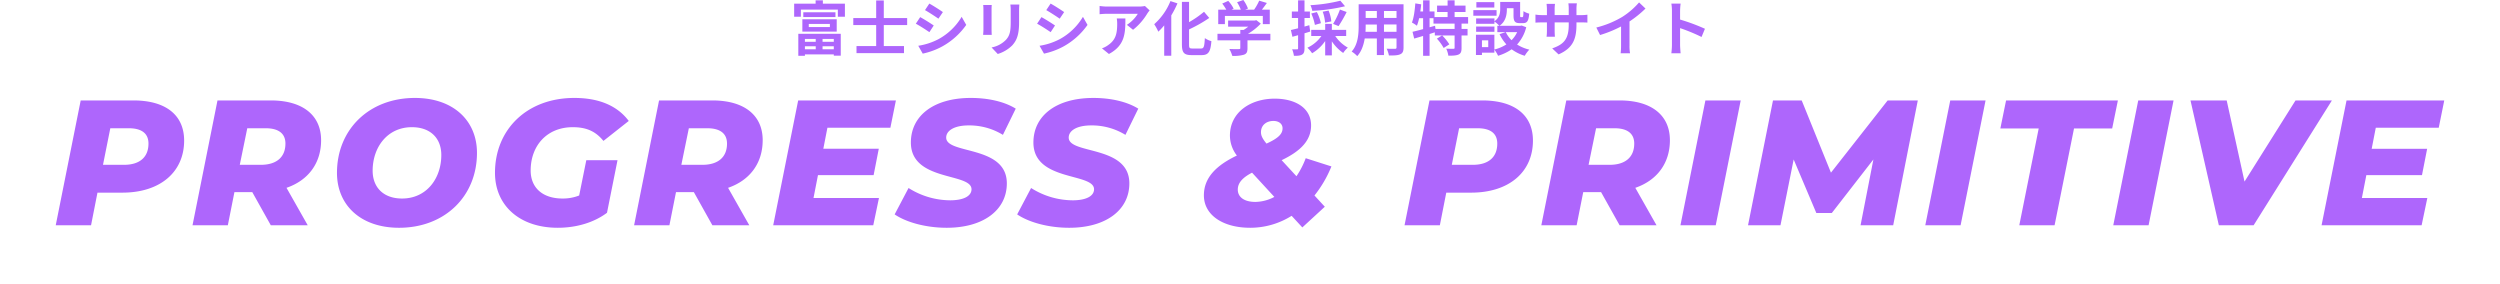 <svg xmlns="http://www.w3.org/2000/svg" xmlns:xlink="http://www.w3.org/1999/xlink" width="1345.728" height="152.608" viewBox="0 0 1345.728 152.608"><defs><filter id="a" x="0" y="22.72" width="1345.728" height="129.888" filterUnits="userSpaceOnUse"><feOffset input="SourceAlpha"/><feGaussianBlur stdDeviation="10" result="b"/><feFlood flood-color="#202020" flood-opacity="0.102"/><feComposite operator="in" in2="b"/><feComposite in="SourceGraphic"/></filter></defs><g transform="translate(-5.536 -504.736)"><g transform="matrix(1, 0, 0, 1, 5.54, 504.74)" filter="url(#a)"><path d="M43.392-67.2H14.976L1.536,0H20.544L24-17.568H37.44c20.256,0,33.216-11.04,33.216-28.032C70.656-59.232,60.864-67.2,43.392-67.2ZM38.3-32.544H26.976l3.936-19.68H40.9c6.624,0,10.56,2.592,10.56,8.256C51.456-36.576,46.656-32.544,38.3-32.544Zm106.08-13.248c0-13.44-9.888-21.408-27.072-21.408h-28.7L75.168,0H94.176l3.552-17.856h9.6L117.312,0h19.872L125.76-20.16C137.472-24.192,144.384-33.408,144.384-45.792Zm-19.2,1.824c0,7.392-4.9,11.424-13.248,11.424H100.608l4.032-19.68h9.984C121.152-52.224,125.184-49.632,125.184-43.968ZM186.336,1.344c24.672,0,41.952-16.992,41.952-40.32,0-17.376-12.768-29.568-33.408-29.568-24.672,0-41.952,16.992-41.952,40.32C152.928-10.848,165.7,1.344,186.336,1.344ZM187.968-14.4c-10.08,0-15.84-6.048-15.84-14.976,0-12.672,7.968-23.424,21.12-23.424,10.08,0,15.84,6.048,15.84,14.976C209.088-25.152,201.12-14.4,187.968-14.4ZM283.3-16.032a23.732,23.732,0,0,1-8.928,1.632c-11.04,0-17.184-6.048-17.184-15.072,0-13.44,8.832-23.328,22.656-23.328,6.912,0,12.1,1.92,16.512,7.392L309.984-56.16c-6.048-8.064-15.84-12.384-29.28-12.384-25.536,0-42.72,16.992-42.72,40.32,0,17.568,13.248,29.568,33.792,29.568,10.176,0,19.584-2.88,26.5-8.064l5.664-28.32h-16.8Zm98.784-29.76c0-13.44-9.888-21.408-27.072-21.408H326.3L312.864,0h19.008l3.552-17.856h9.6L355.008,0H374.88L363.456-20.16C375.168-24.192,382.08-33.408,382.08-45.792Zm-19.2,1.824c0,7.392-4.9,11.424-13.248,11.424H338.3l4.032-19.68h9.984C358.848-52.224,362.88-49.632,362.88-43.968Zm87.936-8.544L453.792-67.2H401.184L387.744,0H441.6l3.072-14.688H409.44l2.4-12.288h29.952l2.784-14.208H414.72l2.208-11.328ZM481.152,1.344c19.68,0,32.352-9.5,32.352-23.9,0-20.736-32.736-15.456-32.64-24.672,0-3.648,4.224-6.528,12.1-6.528a34.554,34.554,0,0,1,18.432,5.088L518.3-62.784c-6.048-3.744-14.688-5.76-24.192-5.76-19.872,0-32.256,9.5-32.256,24,0,21.12,32.64,16.128,32.64,25.152,0,3.648-4.224,5.952-11.52,5.952a42.161,42.161,0,0,1-22.368-6.624L453.12-5.856C459.168-1.728,469.632,1.344,481.152,1.344Zm65.952,0c19.68,0,32.352-9.5,32.352-23.9,0-20.736-32.736-15.456-32.64-24.672,0-3.648,4.224-6.528,12.1-6.528a34.553,34.553,0,0,1,18.432,5.088l6.912-14.112c-6.048-3.744-14.688-5.76-24.192-5.76-19.872,0-32.256,9.5-32.256,24,0,21.12,32.64,16.128,32.64,25.152,0,3.648-4.224,5.952-11.52,5.952a42.161,42.161,0,0,1-22.368-6.624L519.072-5.856C525.12-1.728,535.584,1.344,547.1,1.344ZM688.224-31.68,674.4-36.1a46.024,46.024,0,0,1-4.992,9.7l-7.968-8.64c9.6-4.608,15.84-10.176,15.84-18.72,0-9.312-8.352-14.4-19.584-14.4-12.96,0-24.1,7.3-24.1,19.872a17.642,17.642,0,0,0,3.744,10.752c-10.656,5.088-17.76,11.616-17.76,21.408,0,10.848,10.56,17.472,24.864,17.472a41.934,41.934,0,0,0,22.368-6.432l5.76,6.24,12.1-11.136L679.1-16.032A62.6,62.6,0,0,0,688.224-31.68Zm-31.2-24.48c2.976,0,4.9,1.632,4.9,3.936,0,2.688-1.632,5.088-8.64,8.256-2.208-2.688-2.976-4.32-2.976-6.144C650.3-53.76,653.088-56.16,657.024-56.16Zm-9.7,43.584c-6.432,0-9.5-2.88-9.5-6.624,0-3.84,2.88-6.624,7.68-9.12l12,13.056A22.394,22.394,0,0,1,647.328-12.576ZM769.44-67.2H741.024L727.584,0h19.008l3.456-17.568h13.44c20.256,0,33.216-11.04,33.216-28.032C796.7-59.232,786.912-67.2,769.44-67.2Zm-5.088,34.656H753.024l3.936-19.68h9.984c6.624,0,10.56,2.592,10.56,8.256C777.5-36.576,772.7-32.544,764.352-32.544Zm106.08-13.248c0-13.44-9.888-21.408-27.072-21.408h-28.7L801.216,0h19.008l3.552-17.856h9.6L843.36,0h19.872L851.808-20.16C863.52-24.192,870.432-33.408,870.432-45.792Zm-19.2,1.824c0,7.392-4.9,11.424-13.248,11.424H826.656l4.032-19.68h9.984C847.2-52.224,851.232-49.632,851.232-43.968ZM876.1,0H895.1l13.44-67.2H889.536ZM987.648-67.2,957.12-28.32,941.376-67.2H925.92L912.48,0h17.472l7.1-35.424,12.192,28.8H957.6l22.368-28.8L973.056,0h17.568l13.248-67.2ZM1007.9,0h19.008l13.44-67.2h-19.008ZM1058.5,0H1077.5l10.464-52.128h20.544l3.072-15.072h-60.192l-3.072,15.072h20.64Zm50.592,0H1128.1l13.44-67.2h-19.008ZM1207.2-67.2l-27.456,43.68-9.6-43.68h-19.488L1165.92,0h18.72l42.144-67.2Zm77.088,14.688,2.976-14.688h-52.608L1221.216,0h53.856l3.072-14.688h-35.232l2.4-12.288h29.952l2.784-14.208h-29.856l2.208-11.328Z" transform="translate(28.46 121.26)" fill="#ae66fc"/></g><path d="M-238.368-6.3v1.536h-5.824V-6.3Zm9.728,1.536h-6.048V-6.3h6.048Zm-6.048,4.032V-2.368h6.048V-.736Zm-9.5,0V-2.368h5.824V-.736Zm-3.552,3.488h3.552V2.016h15.552v.672h3.744V-9.056h-22.848Zm5.632-17.152h11.36v1.7h-11.36Zm-3.456,4.16h18.5V-16.9h-18.5Zm.512-10.432v2.592h17.312v-2.592Zm10.528-4.608V-27.1h-3.9v1.824h-11.552v7.008h3.616V-22.08h19.9v3.808h3.808V-25.28Zm45.376,11.52v-3.776h-12.576v-9.5h-4.1v9.5h-12.32v3.776h12.32v11.3h-10.592V1.344h25.568V-2.464h-10.88v-11.3Zm11.936-11.584-2.336,3.52c2.112,1.184,5.44,3.36,7.232,4.608l2.4-3.552C-171.584-21.92-175.1-24.192-177.216-25.344Zm-5.952,22.72,2.4,4.224A38.938,38.938,0,0,0-170.08-2.368a38.638,38.638,0,0,0,12.736-11.488l-2.464-4.352a32.62,32.62,0,0,1-12.448,12A34.674,34.674,0,0,1-183.168-2.624Zm1.024-15.424L-184.48-14.5c2.144,1.12,5.472,3.3,7.3,4.544l2.336-3.584C-176.48-14.688-180-16.9-182.144-18.048Zm53.376-6.784H-133.6a22.573,22.573,0,0,1,.192,3.2v6.08c0,4.992-.416,7.392-2.624,9.792a14.477,14.477,0,0,1-7.68,4.032l3.328,3.52a18.842,18.842,0,0,0,7.776-4.608c2.368-2.624,3.712-5.6,3.712-12.48v-6.336C-128.9-22.912-128.832-23.936-128.768-24.832Zm-14.848.256h-4.608a22.723,22.723,0,0,1,.128,2.464v10.784c0,.96-.128,2.208-.16,2.816h4.64c-.064-.736-.1-1.984-.1-2.784V-22.112C-143.712-23.136-143.68-23.84-143.616-24.576Zm31.68-.768-2.336,3.52c2.112,1.184,5.44,3.36,7.232,4.608l2.4-3.552C-106.3-21.92-109.824-24.192-111.936-25.344Zm-5.952,22.72,2.4,4.224A38.938,38.938,0,0,0-104.8-2.368,38.638,38.638,0,0,0-92.064-13.856l-2.464-4.352a32.62,32.62,0,0,1-12.448,12A34.674,34.674,0,0,1-117.888-2.624Zm1.024-15.424L-119.2-14.5c2.144,1.12,5.472,3.3,7.3,4.544l2.336-3.584C-111.2-14.688-114.72-16.9-116.864-18.048Zm58.24-3.616-2.528-2.368a16.5,16.5,0,0,1-3.264.288H-81.664a25.369,25.369,0,0,1-3.9-.32v4.448c1.5-.128,2.56-.224,3.9-.224h16.672a19.03,19.03,0,0,1-5.888,5.952l3.328,2.656A32.592,32.592,0,0,0-59.872-20,16.112,16.112,0,0,1-58.624-21.664Zm-13.056,4.32h-4.64a17.739,17.739,0,0,1,.224,2.88c0,5.248-.768,8.64-4.832,11.456a12.644,12.644,0,0,1-3.36,1.76l3.744,3.04C-71.84-2.88-71.68-9.408-71.68-17.344Zm24.256-9.344A33.068,33.068,0,0,1-56.16-14.24a27.919,27.919,0,0,1,2.208,4.032A36.255,36.255,0,0,0-50.784-13.6V2.72h3.808v-21.7a51.539,51.539,0,0,0,3.328-6.464ZM-35.648-1.152c-1.536,0-1.76-.32-1.76-2.208v-8.064A77.517,77.517,0,0,0-26.528-17.6l-2.816-3.328a54.427,54.427,0,0,1-8.064,5.6V-26.272h-3.84v22.88c0,4.512,1.152,5.792,5.184,5.792h5.472c3.776,0,4.768-2.016,5.216-7.52A10.986,10.986,0,0,1-28.9-6.752c-.256,4.512-.512,5.6-2.048,5.6Zm17.536-17.536H2.3v4.416H6.048v-7.776H1.792c.864-1.12,1.824-2.4,2.688-3.616L.352-26.912A26.75,26.75,0,0,1-2.4-22.048H-7.232l1.536-.608a18.764,18.764,0,0,0-2.5-4.608l-3.36,1.216a22.33,22.33,0,0,1,2.016,4H-14.56l1.152-.544a17.44,17.44,0,0,0-2.912-4.192l-3.232,1.44a26.919,26.919,0,0,1,2.208,3.3H-21.7v7.776h3.584ZM6.368-9.056h-12.1a30.994,30.994,0,0,0,6.944-5.5l-2.4-1.856-.832.192H-16.384v3.3H-5.536A21.647,21.647,0,0,1-8-11.168H-9.824v2.112H-22.112v3.488H-9.824v4.16c0,.448-.16.576-.832.576C-11.3-.8-13.664-.8-15.712-.9a16.988,16.988,0,0,1,1.568,3.712,19.4,19.4,0,0,0,6.208-.608c1.568-.544,1.984-1.536,1.984-3.52V-5.568H6.368ZM44.032-26.88a85.912,85.912,0,0,1-16.1,2.4,13,13,0,0,1,.992,3.04A90.445,90.445,0,0,0,46.56-23.9Zm-.96,13.664A70.843,70.843,0,0,0,47.424-20.8l-3.616-1.312a41.812,41.812,0,0,1-3.68,7.712Zm-3.9-2.528A19.47,19.47,0,0,0,37.7-21.568l-3.168.608a21.3,21.3,0,0,1,1.28,5.888Zm-5.6.96a24.39,24.39,0,0,0-2.176-5.984L28.384-20a28.035,28.035,0,0,1,1.952,6.144ZM27.328-13.7l-2.592.736v-4.608h2.912v-3.488H24.736v-6.016H21.28v6.016H17.92v3.488h3.36v5.536c-1.44.352-2.784.7-3.872.928l.832,3.648c.928-.256,1.984-.544,3.04-.864v7.072c0,.416-.16.544-.544.544A25.852,25.852,0,0,1,18.08-.736a14.155,14.155,0,0,1,.96,3.52c2.112.032,3.456-.1,4.448-.7.96-.608,1.248-1.568,1.248-3.328v-8.1c1.024-.288,2.048-.608,3.072-.928ZM47.168-7.9v-3.3H39.456v-3.232H35.872V-11.2h-7.52v3.3h5.5A19.1,19.1,0,0,1,26.3-1.568a17.283,17.283,0,0,1,2.528,2.976,22.179,22.179,0,0,0,7.04-6.592V2.56h3.584V-5.024a23.349,23.349,0,0,0,6.112,6.272,14.3,14.3,0,0,1,2.5-2.88A19.531,19.531,0,0,1,41.28-7.9Zm20.352-2.24V-14.08h6.752v3.936Zm-9.952,0c.064-1.184.1-2.336.1-3.36v-.576H63.68v3.936Zm6.112-11.2v3.712H57.664v-3.712Zm10.592,3.712H67.52v-3.712h6.752Zm3.776-7.328H53.888v11.424c0,4.48-.288,10.176-3.776,14.016A14.056,14.056,0,0,1,53.12,2.944c2.3-2.5,3.456-6.016,4.032-9.5H63.68V2.368h3.84V-6.56h6.752v4.8c0,.576-.224.768-.832.768-.576,0-2.688.032-4.48-.064a14.386,14.386,0,0,1,1.216,3.648c2.88.032,4.832-.032,6.144-.672,1.28-.576,1.728-1.6,1.728-3.648Zm27.488,13.28H95.264l-.256-1.728-2.944.832v-4.9h2.112v2.912h11.36Zm7.264-2.88v-3.52h-7.264V-20.8h5.888v-3.456h-5.888V-27.1H101.76v2.848H96.1V-20.8h5.664v2.72H94.72v-3.008H92.064v-5.984H88.576v5.984h-1.5q.288-1.92.48-3.84l-3.168-.512c-.288,3.776-.8,7.744-1.824,10.3a20.373,20.373,0,0,1,2.688,1.728,25.888,25.888,0,0,0,1.184-4.064h2.144v5.888c-2.144.576-4.128,1.088-5.7,1.44l.9,3.648c1.44-.416,3.072-.9,4.8-1.408V2.784h3.488V-8.96c.928-.288,1.888-.608,2.816-.9v1.7h3.872L96-6.464A25.6,25.6,0,0,1,99.648-1.44l3.04-1.952a25.1,25.1,0,0,0-3.84-4.768h6.688v6.624c0,.416-.128.512-.672.544-.512,0-2.24,0-3.84-.064a13.861,13.861,0,0,1,1.152,3.776c2.4,0,4.192-.064,5.5-.64,1.28-.608,1.6-1.632,1.6-3.552V-8.16h3.232v-3.52H109.28v-2.88Zm14.112-11.552h-9.664v2.88h9.664Zm1.216,4.288H115.616v3.008h12.512Zm-1.152,8.832H117.12v2.848h9.856ZM139.2-9.952a15.174,15.174,0,0,1-3.008,4.32,15.768,15.768,0,0,1-3.1-4.32ZM123.648-1.888h-3.392v-3.68h3.392ZM141.6-13.536l-.64.16H129.7c3.328-2.272,3.968-5.92,3.968-8.928v-.544h3.584v3.872c0,3.168.736,4.16,3.3,4.16H142.4c2.144,0,2.976-1.12,3.3-5.088a10.857,10.857,0,0,1-3.1-1.344c-.032,2.784-.16,3.2-.576,3.2h-.8c-.352,0-.416-.1-.416-.992v-7.168H130.08V-22.4c0,2.144-.352,4.672-3.1,6.56v-1.536H117.12v2.912h9.856V-15.68a16.966,16.966,0,0,1,2.656,2.3h-1.088v3.424h4.448L129.728-8.9a22.255,22.255,0,0,0,3.68,5.536,20.978,20.978,0,0,1-6.464,2.752V-8.576h-9.92V2.336h3.232V1.088h6.688V-.544a16.111,16.111,0,0,1,1.984,3.3,25.848,25.848,0,0,0,7.328-3.488,22.3,22.3,0,0,0,7.04,3.488,16.4,16.4,0,0,1,2.464-3.3A21.85,21.85,0,0,1,139.168-3.3a21.592,21.592,0,0,0,4.928-9.312Zm29.536-.608V-15.2H173.5c1.7,0,2.816.032,3.52.1V-19.36a18.962,18.962,0,0,1-3.52.224h-2.368V-22.5a20.159,20.159,0,0,1,.224-2.976h-4.576a21.118,21.118,0,0,1,.192,2.976v3.36h-7.584V-22.3a19.556,19.556,0,0,1,.192-2.88H155.04c.1.96.192,1.952.192,2.88v3.168h-2.72a20.786,20.786,0,0,1-3.456-.288v4.352c.7-.064,1.856-.128,3.456-.128h2.72v4.352a25.878,25.878,0,0,1-.192,3.36h4.48c-.032-.64-.128-1.952-.128-3.36V-15.2h7.584v1.216c0,7.872-2.72,10.624-8.9,12.768L161.5,2.016C169.216-1.376,171.136-6.208,171.136-14.144Zm10.688,1.7,2.016,4.032a64.12,64.12,0,0,0,11.3-4.608v10.24a35.839,35.839,0,0,1-.224,4.192h5.056a22,22,0,0,1-.288-4.192V-15.712a58.7,58.7,0,0,0,8.608-6.944l-3.456-3.3a41.025,41.025,0,0,1-9.024,7.776A51.456,51.456,0,0,1,181.824-12.448Zm40.7,9.376a35.147,35.147,0,0,1-.32,4.48H227.2c-.128-1.312-.288-3.552-.288-4.48v-9.056A92.428,92.428,0,0,1,238.464-7.36l1.824-4.416a104.514,104.514,0,0,0-13.376-4.96v-4.736a34.79,34.79,0,0,1,.288-3.84h-4.992a22.214,22.214,0,0,1,.32,3.84Z" transform="translate(683 532)" fill="#ae66fc"/></g></svg>